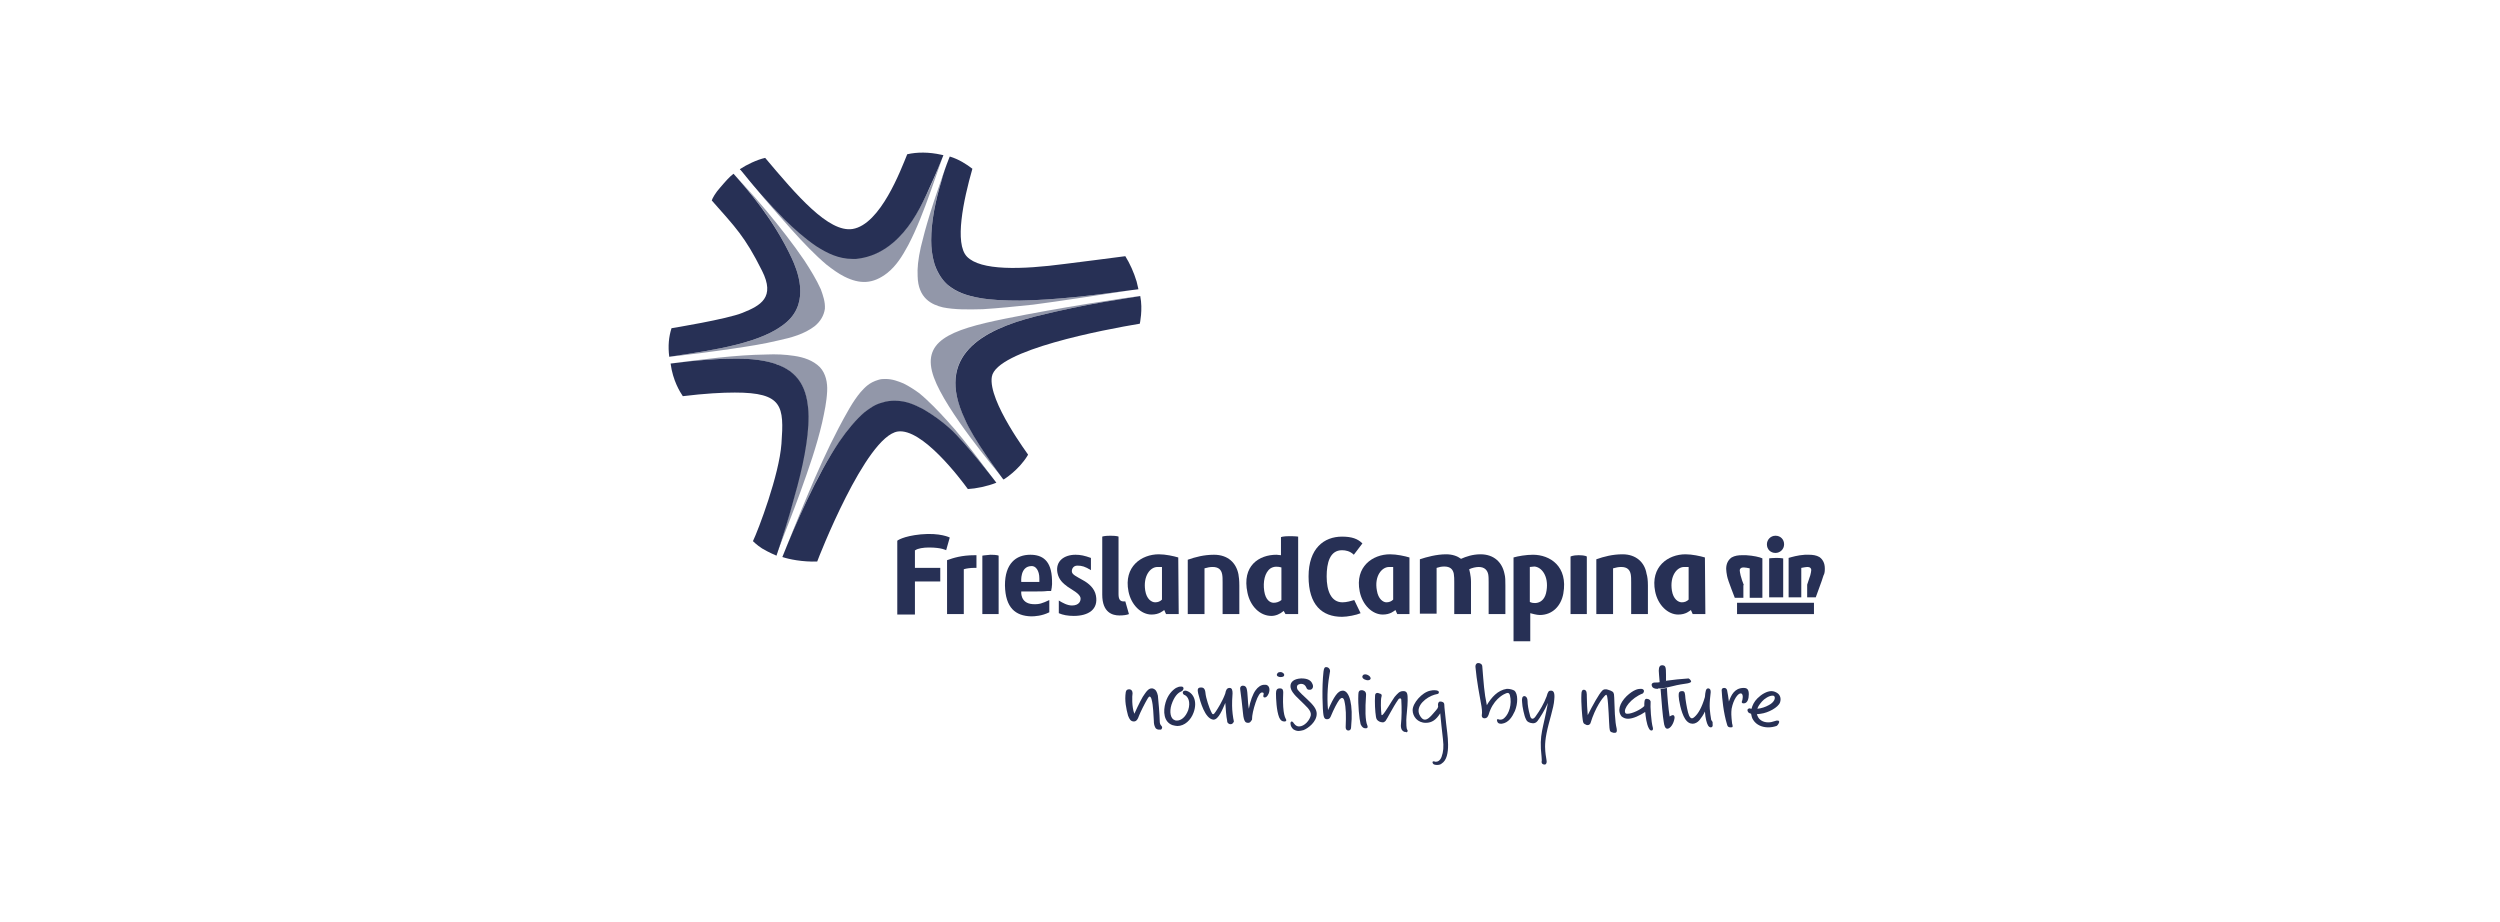 <svg xmlns="http://www.w3.org/2000/svg" width="274" height="101" viewBox="0 0 274 101" fill="none"><g clip-path="url(#clip0_82_2632)"><path d="M135.831 64.177V67.305H133.997V63.829C133.997 63.482 133.997 63.184 133.947 62.935C133.848 62.439 133.55 62.141 132.906 62.141C132.608 62.141 132.36 62.191 132.013 62.29V67.305H130.178V61.347C131.021 61.049 131.963 60.8 133.054 60.8C134.592 60.8 135.484 61.694 135.732 62.935C135.782 63.184 135.831 63.631 135.831 64.177Z" fill="#273055"></path><path d="M180.611 64.177V67.305H178.776V63.829C178.776 63.482 178.776 63.184 178.726 62.935C178.627 62.439 178.329 62.141 177.685 62.141C177.387 62.141 177.139 62.191 176.792 62.29V67.305H174.957V61.297C175.8 60.999 176.743 60.751 177.834 60.751C179.321 60.751 180.263 61.645 180.462 62.886C180.561 63.184 180.611 63.631 180.611 64.177Z" fill="#273055"></path><path d="M129.187 67.305H127.798C127.798 67.305 127.699 67.106 127.6 66.858C127.451 66.957 127.054 67.355 126.211 67.355C125.071 67.355 123.98 66.312 123.682 64.822C123.137 62.091 125.12 60.751 127.005 60.751C127.749 60.751 128.641 60.949 129.137 61.098L129.187 67.305ZM126.856 62.141C126.062 62.141 125.269 63.134 125.517 64.723C125.666 65.666 126.211 66.014 126.608 66.014C126.905 66.014 127.153 65.915 127.352 65.716V62.141C127.203 62.141 127.005 62.141 126.856 62.141Z" fill="#273055"></path><path d="M154.527 67.305H153.138C153.138 67.305 153.039 67.106 152.94 66.858C152.791 66.957 152.394 67.355 151.551 67.355C150.411 67.355 149.32 66.312 149.022 64.822C148.477 62.091 150.46 60.751 152.345 60.751C153.088 60.751 153.981 60.949 154.477 61.098V67.305H154.527ZM152.245 62.141C151.452 62.141 150.609 63.134 150.907 64.723C151.055 65.666 151.601 66.014 151.948 66.014C152.245 66.014 152.493 65.915 152.692 65.716V62.141C152.593 62.141 152.394 62.141 152.245 62.141Z" fill="#273055"></path><path d="M186.908 67.305H185.52C185.52 67.305 185.421 67.106 185.322 66.858C185.173 66.957 184.776 67.355 183.933 67.355C182.792 67.355 181.702 66.312 181.404 64.822C180.859 62.091 182.842 60.751 184.726 60.751C185.47 60.751 186.363 60.949 186.859 61.098L186.908 67.305ZM184.578 62.141C183.784 62.141 182.991 63.134 183.239 64.723C183.388 65.666 183.933 66.014 184.33 66.014C184.627 66.014 184.875 65.915 185.074 65.716V62.141C184.925 62.141 184.776 62.141 184.578 62.141Z" fill="#273055"></path><path d="M164.99 64.177V67.305H163.155V63.829C163.155 63.482 163.155 63.184 163.106 62.935C163.006 62.489 162.709 62.141 162.064 62.141C161.767 62.141 161.32 62.24 161.023 62.389C161.023 62.439 161.221 63.035 161.221 63.78V67.305H159.386V63.829C159.386 63.482 159.386 63.184 159.337 62.886C159.238 62.389 158.94 62.091 158.295 62.091C157.998 62.091 157.75 62.141 157.452 62.24V67.255H155.618V61.297C156.361 61.049 157.452 60.751 158.494 60.751C159.188 60.751 159.733 60.949 160.13 61.247C160.676 60.999 161.419 60.751 162.263 60.751C163.75 60.751 164.643 61.645 164.891 62.886C164.99 63.233 164.99 63.631 164.99 64.177Z" fill="#273055"></path><path d="M168.015 60.8C167.271 60.8 166.378 60.949 165.883 61.098V70.284H167.717V67.206C167.916 67.255 168.412 67.404 168.759 67.404C170.147 67.404 171.089 66.411 171.337 65.071C171.883 62.042 169.85 60.8 168.015 60.8ZM169.503 64.723C169.255 66.461 167.817 66.113 167.668 65.964V62.141C167.817 62.141 168.015 62.091 168.164 62.091C168.957 62.141 169.751 63.134 169.503 64.723Z" fill="#273055"></path><path d="M120.112 65.269C119.963 64.475 119.318 63.929 118.674 63.581C117.979 63.184 117.533 62.985 117.483 62.687C117.434 62.439 117.583 61.992 118.078 61.992C118.574 61.992 118.921 62.091 119.566 62.489V61.148C118.872 60.9 118.426 60.8 117.88 60.8C116.64 60.8 115.649 61.496 115.897 62.787C116.045 63.531 116.492 63.929 117.037 64.326C117.632 64.723 118.326 65.071 118.426 65.518C118.475 65.865 118.277 66.362 117.483 66.362C116.987 66.362 116.442 66.064 116.045 65.816V67.206C116.492 67.404 117.037 67.504 117.682 67.504C119.269 67.504 120.409 66.809 120.112 65.269Z" fill="#273055"></path><path d="M106.871 60.85C105.384 60.85 104.491 61.148 103.797 61.396V67.305H105.632V62.389C105.929 62.29 106.425 62.24 106.723 62.24C106.822 62.24 106.921 62.24 107.02 62.24V60.85C106.921 60.85 106.871 60.85 106.871 60.85Z" fill="#273055"></path><path d="M109.45 67.305H107.665V60.9C107.665 60.9 107.913 60.85 108.557 60.8C109.301 60.8 109.45 60.9 109.45 60.9V67.305Z" fill="#273055"></path><path d="M123.335 65.915C123.285 65.915 123.186 65.915 123.137 65.915C122.789 65.915 122.591 65.716 122.591 65.12V58.814C122.591 58.814 122.442 58.715 121.699 58.715C121.004 58.715 120.806 58.814 120.806 58.814V65.17C120.806 67.156 121.946 67.454 122.69 67.454C123.137 67.454 123.484 67.404 123.732 67.305L123.335 65.915Z" fill="#273055"></path><path d="M173.916 67.305H172.131V60.999C172.131 60.999 172.379 60.85 173.023 60.85C173.767 60.85 173.916 60.999 173.916 60.999V67.305Z" fill="#273055"></path><path d="M148.427 65.766C148.08 65.865 147.584 66.014 147.138 66.014C145.898 66.014 145.402 64.773 145.402 63.184C145.402 61.694 145.749 60.304 147.088 60.304C147.485 60.304 147.981 60.403 148.378 60.8L149.32 59.559C148.824 59.062 148.179 58.814 147.088 58.814C145.105 58.814 143.419 60.105 143.419 63.184C143.419 66.312 144.906 67.603 147.088 67.603C147.683 67.603 148.675 67.404 149.121 67.206L148.427 65.766Z" fill="#273055"></path><path d="M141.286 58.765C140.642 58.765 140.394 58.864 140.394 58.864V60.85C140.245 60.85 140.047 60.8 139.898 60.8C138.013 60.8 136.079 61.992 136.724 64.971C137.022 66.411 138.063 67.504 139.352 67.504C139.799 67.504 140.295 67.305 140.691 66.957L140.89 67.305H142.278V58.814C142.229 58.814 142.08 58.765 141.286 58.765ZM139.6 66.064C139.204 66.064 138.708 65.766 138.559 64.773C138.41 63.78 138.609 62.737 139.253 62.29C139.65 62.042 140.096 62.091 140.443 62.191V65.766C140.195 65.964 139.898 66.064 139.6 66.064Z" fill="#273055"></path><path d="M113.615 64.822C113.963 64.822 114.458 64.822 114.806 64.773H115.202C115.202 64.773 115.351 64.177 115.301 63.581C115.252 61.396 114.21 60.8 112.921 60.8C111.334 60.8 110.144 61.794 110.144 64.127V64.177C110.194 66.61 111.285 67.504 113.02 67.553C113.417 67.553 114.21 67.504 115.004 67.106V65.766C114.26 66.113 113.913 66.262 113.169 66.213C111.781 66.113 111.929 64.822 111.929 64.822H113.615ZM113.02 62.042C113.516 61.992 113.913 62.538 113.913 63.382V63.78H111.929C111.929 63.73 111.781 62.091 113.02 62.042Z" fill="#273055"></path><path d="M100.325 60.304C100.573 60.105 101.218 60.006 101.813 60.006C103.202 60.006 103.698 60.304 103.698 60.304L104.094 58.913C104.094 58.913 103.053 58.367 100.921 58.566C98.937 58.765 98.342 59.261 98.342 59.261V67.355H100.276V63.73H101.863H103.053V62.24H101.863H100.276V61.049V60.304H100.325Z" fill="#273055"></path><path d="M195.537 59.658C195.537 60.205 195.091 60.602 194.595 60.602C194.049 60.602 193.653 60.205 193.653 59.658C193.653 59.162 194.049 58.715 194.595 58.715C195.14 58.715 195.537 59.112 195.537 59.658Z" fill="#273055"></path><path d="M200 62.29C200 61.694 199.752 61.297 199.405 61.049C199.058 60.85 198.661 60.8 198.264 60.8C198.116 60.8 197.967 60.8 197.818 60.8C197.025 60.85 196.38 61.049 196.033 61.148V65.468H197.421V62.24C197.719 62.191 197.917 62.141 198.066 62.141C198.264 62.141 198.364 62.191 198.413 62.24C198.463 62.29 198.512 62.34 198.512 62.489C198.512 62.638 198.463 62.787 198.413 63.035C198.314 63.382 198.165 63.73 198.066 64.078V65.468H199.008C199.008 65.418 199.702 63.631 199.851 63.084C200 62.836 200 62.538 200 62.29Z" fill="#273055"></path><path d="M190.38 67.305H198.81V67.156V66.064H190.38V67.305Z" fill="#273055"></path><path d="M195.388 61.198C195.388 61.198 195.19 61.148 194.644 61.148C194.198 61.148 193.901 61.198 193.901 61.198V65.468H195.438V61.198H195.388Z" fill="#273055"></path><path d="M191.123 64.127C190.975 63.78 190.875 63.432 190.776 63.084C190.727 62.836 190.677 62.638 190.677 62.538C190.677 62.389 190.727 62.34 190.776 62.29C190.826 62.24 190.925 62.191 191.123 62.191C191.272 62.191 191.52 62.24 191.768 62.29V65.518H193.157V61.198C192.859 61.049 192.165 60.9 191.371 60.85C191.223 60.85 191.074 60.85 190.925 60.85C190.528 60.85 190.132 60.9 189.785 61.098C189.437 61.347 189.189 61.744 189.189 62.34C189.189 62.588 189.239 62.836 189.289 63.134C189.388 63.68 190.132 65.468 190.132 65.518H191.074V64.127H191.123Z" fill="#273055"></path><path d="M127.005 79.967C126.856 79.967 126.657 79.868 126.608 79.719C126.509 79.52 126.459 79.321 126.459 78.974C126.41 78.428 126.41 77.335 126.211 76.64C126.162 76.442 126.062 76.342 126.013 76.342C125.914 76.342 125.864 76.442 125.765 76.59C125.467 77.087 124.971 78.08 124.823 78.477C124.723 78.775 124.575 79.073 124.277 79.073C123.93 79.073 123.781 78.825 123.633 78.428C123.434 77.683 123.236 76.789 123.385 75.846C123.434 75.597 123.583 75.548 123.781 75.548H123.831C124.029 75.597 124.128 75.746 124.128 75.995C124.079 76.243 124.029 77.484 124.327 78.229C124.773 77.236 125.219 76.342 125.467 76.044C125.666 75.746 125.914 75.448 126.211 75.448C126.261 75.448 126.261 75.448 126.31 75.448C126.707 75.548 126.806 75.846 126.905 76.243C126.955 76.64 127.104 78.477 127.104 78.974C127.104 79.272 127.153 79.421 127.302 79.57C127.401 79.669 127.401 79.818 127.253 79.967C127.104 79.967 127.054 79.967 127.005 79.967Z" fill="#273055"></path><path d="M129.038 79.57C128.889 79.57 128.691 79.52 128.492 79.47C127.55 79.123 127.451 77.981 127.748 76.988C127.996 76.144 128.492 75.647 128.889 75.399C129.087 75.299 129.236 75.25 129.385 75.25C129.434 75.25 129.484 75.25 129.534 75.25C129.831 75.299 129.732 75.697 129.434 75.796C129.087 75.945 128.691 76.342 128.393 77.236C128.145 78.03 128.294 78.775 128.74 78.924C128.839 78.974 128.889 78.974 128.988 78.974C129.434 78.974 129.93 78.626 130.228 77.832C130.525 76.888 130.178 76.342 129.881 76.193C129.682 76.144 129.633 75.995 129.633 75.895C129.633 75.796 129.732 75.697 129.881 75.697C129.93 75.697 129.93 75.697 129.98 75.697C130.773 75.895 131.269 76.839 130.823 78.08C130.525 78.924 129.831 79.57 129.038 79.57Z" fill="#273055"></path><path d="M134.889 79.371C134.84 79.371 134.74 79.371 134.691 79.321C134.542 79.272 134.493 79.123 134.493 78.974C134.393 78.527 134.344 77.733 134.294 77.037C133.997 77.733 133.55 78.874 133.005 78.874H132.955C132.063 78.726 131.567 76.988 131.319 75.995C131.269 75.697 131.17 75.349 131.616 75.349H131.666C131.864 75.349 132.063 75.448 132.112 75.895C132.162 76.541 132.559 77.633 132.707 77.931C132.806 78.13 132.856 78.279 132.955 78.279C133.054 78.279 133.104 78.179 133.253 77.981C133.451 77.683 133.997 76.839 134.294 75.995C134.344 75.697 134.443 75.399 134.74 75.399H134.79C135.038 75.399 135.088 75.697 135.088 75.995C135.038 76.541 135.038 77.037 135.038 77.335C135.038 77.881 135.137 78.676 135.236 79.073C135.137 79.321 134.988 79.371 134.889 79.371Z" fill="#273055"></path><path d="M136.823 79.222H136.774C136.575 79.222 136.476 79.123 136.427 79.023C136.377 78.924 136.278 78.726 136.228 78.13C136.179 77.534 135.98 75.895 135.931 75.597C135.881 75.349 135.98 75.15 136.228 75.15C136.476 75.15 136.575 75.299 136.625 75.448C136.774 75.895 136.724 76.888 136.873 77.683C137.022 76.839 137.319 76.044 137.617 75.647C137.865 75.299 138.212 75.051 138.559 75.051C138.608 75.051 138.708 75.051 138.757 75.051C139.154 75.15 139.204 75.597 139.055 75.995C138.906 76.342 138.757 76.442 138.608 76.442C138.46 76.442 138.46 76.342 138.46 76.243C138.509 76.044 138.559 75.895 138.311 75.895C138.113 75.895 137.865 76.243 137.617 76.988C137.369 77.733 137.22 78.378 137.22 78.874C137.071 79.123 136.972 79.222 136.823 79.222Z" fill="#273055"></path><path d="M140.741 79.073C140.542 79.073 140.344 78.974 140.195 78.626C139.898 77.881 139.848 76.541 139.848 75.995C139.848 75.647 139.947 75.448 140.245 75.448H140.294C140.592 75.448 140.642 75.647 140.642 75.895C140.642 76.144 140.592 76.739 140.642 77.484C140.691 78.179 140.79 78.527 140.89 78.726C140.989 78.874 141.038 79.023 140.84 79.073C140.84 79.073 140.79 79.073 140.741 79.073Z" fill="#273055"></path><path d="M140.344 74.207C140.146 74.207 139.898 74.108 139.947 73.909C139.997 73.81 140.047 73.661 140.294 73.661H140.344C140.592 73.661 140.79 73.859 140.741 74.008C140.741 74.157 140.542 74.207 140.344 74.207C140.394 74.207 140.394 74.207 140.344 74.207Z" fill="#273055"></path><path d="M142.328 80.116C142.08 80.116 141.881 80.017 141.733 79.917C141.584 79.768 141.435 79.57 141.435 79.272C141.435 79.172 141.485 79.073 141.584 79.073C141.633 79.073 141.683 79.123 141.733 79.172C141.832 79.321 142.03 79.619 142.377 79.619C142.972 79.619 143.567 78.924 143.667 78.378C143.716 77.832 143.171 77.435 142.476 76.739C141.782 76.094 141.435 75.647 141.435 75.2C141.435 74.753 141.782 74.406 142.576 74.356C142.625 74.356 142.625 74.356 142.675 74.356C143.27 74.356 143.667 74.555 143.815 74.902C144.014 75.25 143.865 75.548 143.617 75.597C143.567 75.597 143.518 75.597 143.468 75.597C143.319 75.597 143.22 75.498 143.171 75.349C143.072 75.101 142.873 74.952 142.625 74.952C142.526 74.952 142.476 74.952 142.377 75.001C142.129 75.051 142.08 75.349 142.228 75.597C142.427 75.846 142.873 76.293 143.27 76.64C143.964 77.286 144.311 77.733 144.311 78.229C144.311 79.123 143.369 79.818 142.873 80.017C142.675 80.066 142.476 80.116 142.328 80.116Z" fill="#273055"></path><path d="M147.782 80.066C147.634 80.066 147.485 79.967 147.485 79.719C147.535 78.428 147.535 77.633 147.336 76.789C147.287 76.59 147.187 76.491 147.088 76.491C146.989 76.491 146.89 76.59 146.791 76.69C146.543 77.037 146.196 77.683 145.848 78.527C145.749 78.775 145.601 78.825 145.452 78.825C145.452 78.825 145.452 78.825 145.402 78.825C145.253 78.825 145.105 78.726 145.055 78.378C144.956 77.881 144.857 75.349 145.055 73.611C145.105 73.264 145.154 73.115 145.353 73.115C145.65 73.115 145.848 73.413 145.749 73.71C145.551 74.753 145.402 76.243 145.551 77.832C146.196 76.342 146.642 75.697 147.138 75.697C147.187 75.697 147.187 75.697 147.237 75.697C147.882 75.796 148.328 77.137 148.08 79.719C148.08 79.967 147.931 80.066 147.782 80.066Z" fill="#273055"></path><path d="M149.617 79.818C149.468 79.818 149.27 79.719 149.121 79.371C148.973 78.775 148.824 77.236 148.873 76.144C148.873 75.796 148.973 75.647 149.22 75.647C149.22 75.647 149.27 75.647 149.32 75.647C149.518 75.697 149.766 75.796 149.716 76.243C149.617 77.683 149.617 78.974 149.865 79.52C149.915 79.669 149.915 79.768 149.766 79.818C149.716 79.818 149.667 79.818 149.617 79.818Z" fill="#273055"></path><path d="M149.915 74.555C149.865 74.555 149.766 74.555 149.667 74.505C149.468 74.455 149.27 74.306 149.32 74.108C149.369 74.008 149.419 73.909 149.617 73.909C149.667 73.909 149.766 73.909 149.865 73.959C150.113 74.058 150.262 74.257 150.212 74.406C150.163 74.505 150.064 74.555 149.915 74.555Z" fill="#273055"></path><path d="M153.981 80.215C153.932 80.215 153.882 80.215 153.832 80.165C153.733 80.116 153.535 79.967 153.535 79.52C153.634 78.527 153.634 77.633 153.584 76.739C153.584 76.59 153.535 76.541 153.436 76.541C153.386 76.541 153.287 76.59 153.237 76.69C152.642 77.534 152.047 78.775 151.849 79.023C151.75 79.123 151.65 79.172 151.551 79.172C151.403 79.172 151.254 79.123 151.155 79.073C150.907 78.924 150.857 78.825 150.807 78.577C150.708 77.981 150.659 76.938 150.708 76.243C150.708 76.044 150.807 75.945 150.956 75.945C151.006 75.945 151.055 75.945 151.155 75.995C151.353 76.044 151.502 76.094 151.403 76.392C151.303 76.739 151.353 77.931 151.403 78.279C151.403 78.328 151.403 78.378 151.452 78.378C151.452 78.378 151.502 78.378 151.551 78.328C151.849 78.03 152.494 76.888 152.841 76.392C153.188 75.995 153.386 75.746 153.783 75.746C153.832 75.746 153.832 75.746 153.882 75.746C154.279 75.796 154.279 76.144 154.279 76.789C154.279 77.435 154.13 78.527 154.13 78.924C154.13 79.321 154.13 79.818 154.229 79.967C154.328 80.116 154.279 80.165 154.18 80.265C154.08 80.215 154.031 80.215 153.981 80.215Z" fill="#273055"></path><path d="M157.502 83.84C157.304 83.84 157.105 83.79 157.056 83.691C156.957 83.542 157.006 83.443 157.105 83.443H157.155C157.205 83.443 157.304 83.492 157.353 83.492C157.601 83.492 157.849 83.343 157.998 82.946C158.196 82.4 158.246 81.854 158.147 81.01C158.048 80.165 157.899 78.775 157.849 78.179C157.403 78.874 156.957 79.222 156.262 79.222C155.37 79.222 154.824 78.527 154.824 77.832C154.824 77.087 155.816 75.895 156.758 75.697C156.957 75.647 157.105 75.647 157.205 75.647C157.552 75.647 157.7 75.746 157.7 75.846C157.7 76.094 157.552 76.044 157.205 76.144C156.361 76.392 155.122 77.335 155.568 78.328C155.766 78.726 155.965 78.874 156.163 78.874C156.461 78.874 156.758 78.577 157.056 78.229C157.353 77.881 157.502 77.733 157.552 77.633C157.601 77.534 157.651 77.435 157.601 77.286C157.601 77.087 157.651 76.888 157.849 76.888C158.097 76.888 158.295 76.988 158.295 77.236C158.295 77.534 158.395 78.229 158.494 79.272C158.593 80.314 159.138 82.996 157.998 83.691C157.899 83.79 157.7 83.84 157.502 83.84Z" fill="#273055"></path><path d="M164.494 79.321C164.246 79.321 164.147 79.222 164.097 79.073C164.048 78.924 164.048 78.825 164.147 78.825H164.197C164.296 78.874 164.345 78.874 164.445 78.874C164.593 78.874 164.742 78.825 164.891 78.676C165.387 78.229 165.734 77.186 165.486 76.193C165.436 76.044 165.387 75.945 165.238 75.945C165.139 75.945 165.04 75.995 164.94 76.044C164.692 76.144 163.602 76.739 163.155 78.328C163.056 78.577 162.957 78.726 162.709 78.726C162.461 78.726 162.362 78.527 162.411 78.328C162.461 78.13 162.411 77.534 162.312 77.087C162.213 76.59 161.816 74.406 161.717 73.164C161.668 72.866 161.816 72.668 162.015 72.668C162.263 72.668 162.461 72.817 162.461 73.065C162.61 74.853 162.659 75.895 162.957 77.286C163.453 76.442 164.147 75.647 165.139 75.498C165.188 75.498 165.188 75.498 165.238 75.498C165.486 75.498 165.833 75.597 165.982 75.697C166.379 76.044 166.379 77.087 166.031 77.931C165.734 78.577 165.337 79.222 164.593 79.321C164.544 79.321 164.544 79.321 164.494 79.321Z" fill="#273055"></path><path d="M169.304 83.79C169.255 83.79 169.255 83.79 169.205 83.79C169.056 83.741 168.957 83.691 168.957 83.492C169.007 83.343 168.957 83.244 168.957 82.946C168.808 81.655 168.858 80.91 169.007 80.116C169.155 79.321 169.403 78.428 169.651 77.037C169.304 77.832 168.808 78.626 168.511 79.023C168.362 79.222 168.164 79.272 168.015 79.272C167.916 79.272 167.767 79.222 167.717 79.222C167.42 79.123 167.321 79.023 167.221 78.775C167.073 78.527 166.825 77.385 166.825 76.988C166.775 76.59 166.825 76.293 167.073 76.293H167.122C167.271 76.342 167.42 76.491 167.42 76.839C167.42 77.186 167.519 77.832 167.668 78.328C167.717 78.626 167.817 78.775 167.965 78.775C168.065 78.775 168.213 78.676 168.362 78.428C168.759 77.881 169.205 77.137 169.503 76.342C169.651 75.796 169.751 75.697 169.949 75.697H169.998C170.197 75.697 170.445 75.796 170.346 76.69C170.296 77.584 169.751 79.073 169.503 80.364C169.255 81.606 169.354 82.251 169.403 82.698C169.453 83.145 169.552 83.443 169.503 83.592C169.453 83.741 169.403 83.79 169.304 83.79Z" fill="#273055"></path><path d="M176.99 80.314C176.941 80.314 176.891 80.314 176.842 80.314C176.495 80.215 176.445 80.215 176.395 79.768C176.346 79.321 176.296 77.087 176.147 76.342C176.098 76.243 176.098 76.144 176.048 76.144C175.999 76.144 175.949 76.193 175.85 76.293C175.652 76.491 174.858 77.484 174.313 79.272C174.263 79.371 174.164 79.47 174.015 79.47C173.966 79.47 173.866 79.47 173.817 79.421C173.569 79.321 173.519 79.272 173.47 78.924C173.42 78.676 173.271 77.037 173.321 76.094C173.321 75.746 173.42 75.597 173.569 75.597H173.618C173.916 75.647 173.916 75.945 173.916 76.392C173.916 76.988 173.966 77.782 174.015 78.378C174.561 77.286 175.255 76.044 175.602 75.697C175.701 75.597 175.8 75.548 175.949 75.548C176.048 75.548 176.147 75.548 176.247 75.597C176.743 75.746 176.842 75.846 176.891 76.094C176.941 76.442 176.941 77.484 176.99 78.279C177.04 79.073 177.09 79.421 177.189 79.868C177.238 80.165 177.189 80.314 176.99 80.314Z" fill="#273055"></path><path d="M181.007 80.066C180.908 80.066 180.809 80.017 180.71 79.818C180.462 79.371 180.363 78.527 180.313 78.03C179.718 78.428 178.974 78.775 178.429 78.775C178.131 78.775 177.933 78.676 177.734 78.527C177.239 77.931 177.487 77.087 178.28 76.293C179.024 75.597 179.52 75.498 179.768 75.498C179.817 75.498 179.817 75.498 179.867 75.498C180.115 75.498 180.313 75.697 180.065 75.995C178.776 76.491 177.883 77.683 178.131 78.13C178.181 78.229 178.28 78.229 178.379 78.229C178.875 78.229 179.817 77.782 180.214 77.385C180.214 76.938 180.214 76.59 180.462 76.59H180.511C180.859 76.64 180.859 76.789 180.908 76.888C180.859 77.435 180.958 79.073 181.156 79.768C181.206 79.967 181.107 80.066 181.007 80.066Z" fill="#273055"></path><path d="M181.9 74.803C181.85 74.157 181.801 73.661 181.801 73.512C181.801 73.065 181.949 72.916 182.148 72.916C182.197 72.916 182.197 72.916 182.247 72.916C182.545 72.966 182.594 73.115 182.594 73.959C182.594 74.157 182.594 74.406 182.594 74.704C182.545 74.704 182.445 74.704 182.396 74.753C182.247 74.753 182.049 74.803 181.9 74.803ZM182.743 79.868C182.495 79.868 182.396 79.52 182.346 79.123C182.247 78.626 182.098 76.888 181.999 75.498C182.197 75.498 182.445 75.448 182.693 75.399C182.743 76.392 182.842 77.584 182.991 78.527C183.09 78.477 183.239 78.378 183.338 78.378C183.437 78.378 183.536 78.428 183.536 78.676C183.437 79.371 183.04 79.868 182.743 79.868Z" fill="#273055"></path><path d="M181.652 75.498C181.355 75.498 181.107 75.399 181.057 75.2C180.958 75.001 181.057 74.803 181.404 74.803C181.404 74.803 181.404 74.803 181.454 74.803H181.503C181.652 74.803 181.801 74.803 181.95 74.753C182.098 74.704 182.297 74.704 182.445 74.654C182.495 74.654 182.594 74.654 182.644 74.604C183.388 74.505 184.231 74.406 185.074 74.356C185.173 74.406 185.272 74.505 185.322 74.604C185.421 74.753 185.222 74.853 184.925 74.902C184.578 74.952 183.884 75.051 183.338 75.2C183.14 75.25 182.892 75.299 182.693 75.349C182.445 75.399 182.198 75.448 181.999 75.448C181.9 75.448 181.85 75.448 181.751 75.448C181.702 75.498 181.702 75.498 181.652 75.498Z" fill="#273055"></path><path d="M187.504 79.719C187.404 79.719 187.305 79.669 187.206 79.52C187.057 79.272 186.908 78.726 186.859 77.981C186.71 78.328 186.462 78.676 186.264 78.924C186.065 79.172 185.768 79.321 185.52 79.321C185.222 79.321 184.925 79.172 184.677 78.775C184.231 78.08 183.983 76.64 183.983 76.293C183.983 75.945 183.983 75.746 184.379 75.746C184.677 75.746 184.677 75.995 184.727 76.59C184.826 77.286 184.974 78.08 185.123 78.428C185.222 78.626 185.322 78.726 185.421 78.726C185.52 78.726 185.619 78.676 185.718 78.577C186.115 78.229 186.512 77.584 186.859 76.392C186.908 75.796 186.958 75.448 187.206 75.448H187.256C187.454 75.498 187.553 75.647 187.454 76.243C187.305 77.484 187.404 77.981 187.553 78.924C187.603 78.974 187.751 79.123 187.702 79.321C187.751 79.619 187.652 79.719 187.504 79.719Z" fill="#273055"></path><path d="M189.735 79.719H189.685C189.487 79.719 189.338 79.669 189.289 79.421C188.892 78.13 188.743 76.59 188.694 75.647C188.694 75.498 188.793 75.399 188.942 75.399H188.991C189.09 75.399 189.239 75.448 189.289 75.647C189.338 75.895 189.437 76.442 189.487 76.888C189.735 76.193 190.082 75.448 191.024 75.399C191.074 75.399 191.074 75.399 191.123 75.399C191.471 75.399 191.669 75.548 191.669 76.094C191.669 76.59 191.52 77.087 191.123 77.087C191.074 77.087 191.074 77.087 191.024 77.087C190.876 77.037 190.876 76.938 190.925 76.839C190.975 76.739 191.123 76.094 190.826 75.995H190.776C190.479 75.995 189.983 76.64 189.785 77.683C189.735 78.13 189.735 78.378 189.834 79.272C189.933 79.619 189.933 79.719 189.735 79.719Z" fill="#273055"></path><path d="M194.248 76.243C193.901 76.243 193.355 76.59 193.107 76.888C192.859 77.186 192.661 77.435 192.611 77.683C193.058 77.633 193.504 77.484 193.851 77.286C194.446 76.988 194.644 76.491 194.446 76.293C194.396 76.243 194.347 76.243 194.248 76.243ZM193.801 79.719C193.157 79.719 192.512 79.47 192.165 78.924C192.016 78.726 191.967 78.477 191.917 78.229C191.768 78.179 191.669 78.13 191.619 78.08C191.52 77.931 191.421 77.733 191.719 77.633C191.818 77.633 191.867 77.683 191.967 77.683C192.066 77.286 192.264 76.888 192.611 76.541C193.058 76.094 193.653 75.746 194.149 75.746C194.396 75.746 194.644 75.846 194.843 75.995C195.091 76.193 195.239 76.541 195.091 76.988C194.892 77.534 193.801 78.13 192.958 78.229C192.81 78.229 192.71 78.279 192.562 78.279C192.562 78.328 192.562 78.378 192.611 78.428C192.76 78.874 193.206 79.172 193.801 79.172C194.049 79.172 194.248 79.123 194.545 79.023C194.644 78.974 194.744 78.974 194.843 78.974C194.892 78.974 194.942 78.974 194.992 79.073C195.041 79.172 194.843 79.52 194.694 79.57C194.396 79.669 194.099 79.719 193.801 79.719Z" fill="#273055"></path><path d="M103.846 17.8C102.21 22.269 101.416 25 100.921 27.085C100.623 28.426 100.524 29.419 100.573 30.263C100.623 32.696 102.111 33.391 103.35 33.689C104.59 33.938 106.028 33.938 107.714 33.888C109.4 33.788 111.285 33.59 113.219 33.391C115.946 33.044 121.351 32.2 123.98 31.802C120.062 32.349 115.549 32.895 111.781 32.944C110.144 32.944 108.657 32.895 107.318 32.647C105.979 32.398 104.789 32.051 103.797 31.157C103.103 30.511 102.656 29.717 102.408 28.873C102.16 28.029 102.061 27.184 102.061 26.34C102.061 24.156 102.557 21.872 103.152 19.885C103.35 19.24 103.598 18.545 103.846 17.8Z" fill="#273055" fill-opacity="0.5"></path><path d="M102.061 26.34C102.061 27.184 102.16 28.029 102.408 28.873C102.656 29.667 103.103 30.511 103.797 31.157C104.838 32.051 105.979 32.398 107.318 32.647C108.657 32.895 110.144 32.944 111.781 32.944C115.549 32.895 120.062 32.349 123.98 31.802C124.228 31.753 124.525 31.753 124.773 31.703C124.723 31.405 124.624 31.157 124.575 30.859C124.277 29.866 123.831 28.873 123.335 28.078C121.203 28.376 118.971 28.625 116.74 28.922C111.88 29.568 107.466 29.667 105.979 28.128C104.59 26.688 105.582 21.971 106.574 18.495C105.929 17.998 105.086 17.452 104.094 17.154C104.045 17.254 104.045 17.303 103.995 17.403C103.698 18.148 103.4 18.992 103.152 19.935C102.557 21.921 102.061 24.205 102.061 26.34Z" fill="#273055"></path><path d="M85.746 61.098C87.135 57.623 89.465 52.061 91.995 48.437C92.887 47.145 93.78 46.004 94.772 45.209C95.317 44.762 95.912 44.365 96.705 44.166C97.152 44.017 97.598 43.968 98.044 43.968C99.284 43.968 100.226 44.365 101.218 44.911C102.259 45.457 103.202 46.202 104.094 46.996C105.879 48.536 109.202 52.955 109.202 52.955C109.202 52.955 105.879 48.337 103.846 46.152C102.855 45.06 101.764 43.918 100.722 43.074C100.177 42.677 99.631 42.329 99.036 42.031C98.441 41.783 97.796 41.535 97.053 41.535C96.805 41.535 96.557 41.535 96.259 41.634C95.267 41.932 94.821 42.428 94.325 42.975C93.482 43.968 92.738 45.358 91.895 46.947C89.614 51.267 87.135 57.573 85.746 61.098Z" fill="#273055" fill-opacity="0.5"></path><path d="M106.078 53.601C106.97 53.551 108.21 53.303 109.202 52.905C109.202 52.905 105.83 48.486 104.094 46.947C103.202 46.152 102.259 45.457 101.218 44.861C100.177 44.315 99.284 43.918 98.044 43.918C97.598 43.918 97.152 43.968 96.705 44.117C95.912 44.315 95.367 44.712 94.772 45.159C93.78 46.004 92.887 47.096 91.995 48.387C89.515 52.061 87.135 57.573 85.746 61.049C86.49 61.297 87.928 61.595 89.565 61.545C89.664 61.247 94.871 47.841 98.391 47.294C101.069 46.897 105.284 52.508 106.078 53.601Z" fill="#273055"></path><path d="M113.467 34.682C119.219 33.242 123.583 32.696 124.971 32.448C123.137 32.647 116.293 33.689 110.144 34.931C103.995 36.172 100.921 37.413 102.359 41.386C103.698 45.06 109.202 51.565 109.896 52.409C109.4 51.763 106.673 48.089 105.731 45.855C102.458 38.953 107.615 36.172 113.467 34.682Z" fill="#273055" fill-opacity="0.5"></path><path d="M124.922 35.477C124.922 35.477 125.269 33.938 124.971 32.448C123.583 32.696 119.219 33.242 113.467 34.682C107.665 36.172 102.458 38.953 105.731 45.904C106.673 48.139 109.4 51.763 109.896 52.459C109.946 52.508 109.995 52.558 109.995 52.558C109.995 52.558 111.632 51.565 112.624 49.926L112.673 49.827C112.822 49.976 108.26 43.968 108.706 41.286C109.202 38.357 121.054 36.122 124.922 35.477Z" fill="#273055"></path><path d="M81.73 19.29L81.829 19.389C82.821 20.68 84.556 22.716 86.738 25.149C88.077 26.638 89.366 27.979 90.606 29.022C91.251 29.518 91.846 29.965 92.54 30.313C94.226 31.157 95.664 31.157 97.251 29.916C98.243 29.121 98.888 28.078 99.532 26.887C100.474 25.099 101.268 23.014 102.012 20.928C102.458 19.687 102.855 18.495 103.251 17.403C102.755 18.644 102.21 19.985 101.565 21.276C100.623 23.212 99.532 25.099 97.945 26.489C96.854 27.433 95.515 28.128 93.879 28.277C93.73 28.277 93.582 28.277 93.482 28.277C91.995 28.277 90.755 27.631 89.515 26.887C88.275 26.092 87.085 25.049 85.895 23.858C84.556 22.517 83.168 20.878 81.829 19.339L81.779 19.29H81.73Z" fill="#273055" fill-opacity="0.5"></path><path d="M89.465 26.986C90.705 27.78 91.945 28.376 93.433 28.376C93.581 28.376 93.73 28.376 93.829 28.376C95.416 28.227 96.805 27.532 97.896 26.589C99.532 25.198 100.623 23.311 101.516 21.375C102.111 20.084 102.706 18.743 103.202 17.502C103.301 17.303 103.301 17.204 103.4 17.005C103.301 17.005 103.202 16.956 103.152 16.956C101.813 16.658 100.524 16.658 99.433 16.906C98.739 18.594 96.507 24.602 93.433 25.099C90.804 25.496 87.333 21.425 83.862 17.303C82.969 17.502 81.829 18.048 81.085 18.545C81.134 18.594 81.085 18.594 81.184 18.644C82.672 20.481 84.308 22.368 85.945 24.007C87.036 25.099 88.226 26.142 89.465 26.986Z" fill="#273055"></path><path d="M89.961 31.703C89.466 30.611 88.821 29.568 88.176 28.575C87.531 27.631 86.887 26.738 86.193 25.844C84.705 23.907 83.168 22.07 81.531 20.283C81.135 19.885 80.787 19.439 80.391 19.041C82.077 20.878 84.804 24.056 86.788 28.327C87.333 29.518 88.821 32.994 86.242 35.278C83.614 37.612 78.308 38.357 73.349 39.102C75.68 38.853 78.01 38.555 80.341 38.208C82.027 37.959 83.664 37.711 85.3 37.314C86.689 37.016 88.176 36.619 89.317 35.725C89.912 35.228 90.308 34.583 90.408 33.838C90.457 33.093 90.209 32.398 89.961 31.703Z" fill="#273055" fill-opacity="0.5"></path><path d="M78.01 21.971C80.589 24.9 81.63 25.893 83.515 29.667C85.002 32.597 83.366 33.491 81.382 34.285C79.696 34.98 73.597 35.973 73.597 35.973C73.299 36.917 73.2 37.91 73.349 39.102C78.308 38.357 83.614 37.612 86.242 35.278C88.821 32.994 87.333 29.518 86.788 28.327C84.804 24.056 82.027 20.878 80.391 19.041C79.944 19.389 79.548 19.836 78.953 20.531C78.407 21.127 78.06 21.772 78.01 21.971Z" fill="#273055"></path><path d="M89.862 40.244C89.118 39.499 88.077 39.151 87.036 39.002C86.044 38.853 85.052 38.804 84.011 38.853C80.49 38.903 76.919 39.4 73.448 39.846C76.473 39.449 78.754 39.3 80.539 39.3C82.424 39.3 83.763 39.499 84.854 39.846C84.953 39.896 85.002 39.896 85.102 39.946C85.151 39.946 85.201 39.995 85.201 39.995H85.25C87.829 40.988 88.573 43.123 88.573 45.656C88.573 48.139 87.879 51.267 87.036 54.395C86.441 56.679 85.697 58.963 85.052 60.9C85.945 58.566 86.887 56.232 87.73 53.898C88.622 51.416 89.515 48.883 90.11 46.301C90.358 45.159 90.606 44.017 90.656 42.875C90.705 41.932 90.507 40.939 89.862 40.244Z" fill="#273055" fill-opacity="0.5"></path><path d="M88.622 45.656C88.573 43.074 87.879 40.988 85.3 39.995H85.25C85.201 39.995 85.151 39.946 85.151 39.946C85.052 39.896 85.002 39.896 84.903 39.846C83.812 39.499 82.473 39.3 80.589 39.3C78.804 39.3 76.523 39.449 73.498 39.846C73.746 41.733 74.539 42.975 74.837 43.421C77.266 43.123 79.151 43.024 80.539 43.024C85.796 43.024 85.945 44.514 85.647 48.635C85.399 52.061 83.118 58.069 82.523 59.311C82.523 59.311 82.969 59.758 83.515 60.105C84.259 60.552 85.002 60.85 85.102 60.9C85.746 58.963 86.49 56.679 87.085 54.395C87.978 51.267 88.622 48.139 88.622 45.656Z" fill="#273055"></path></g><defs><clipPath id="clip0_82_2632"><rect width="126.75" height="67.182" fill="white" transform="translate(73.25 16.658)"></rect></clipPath></defs></svg>